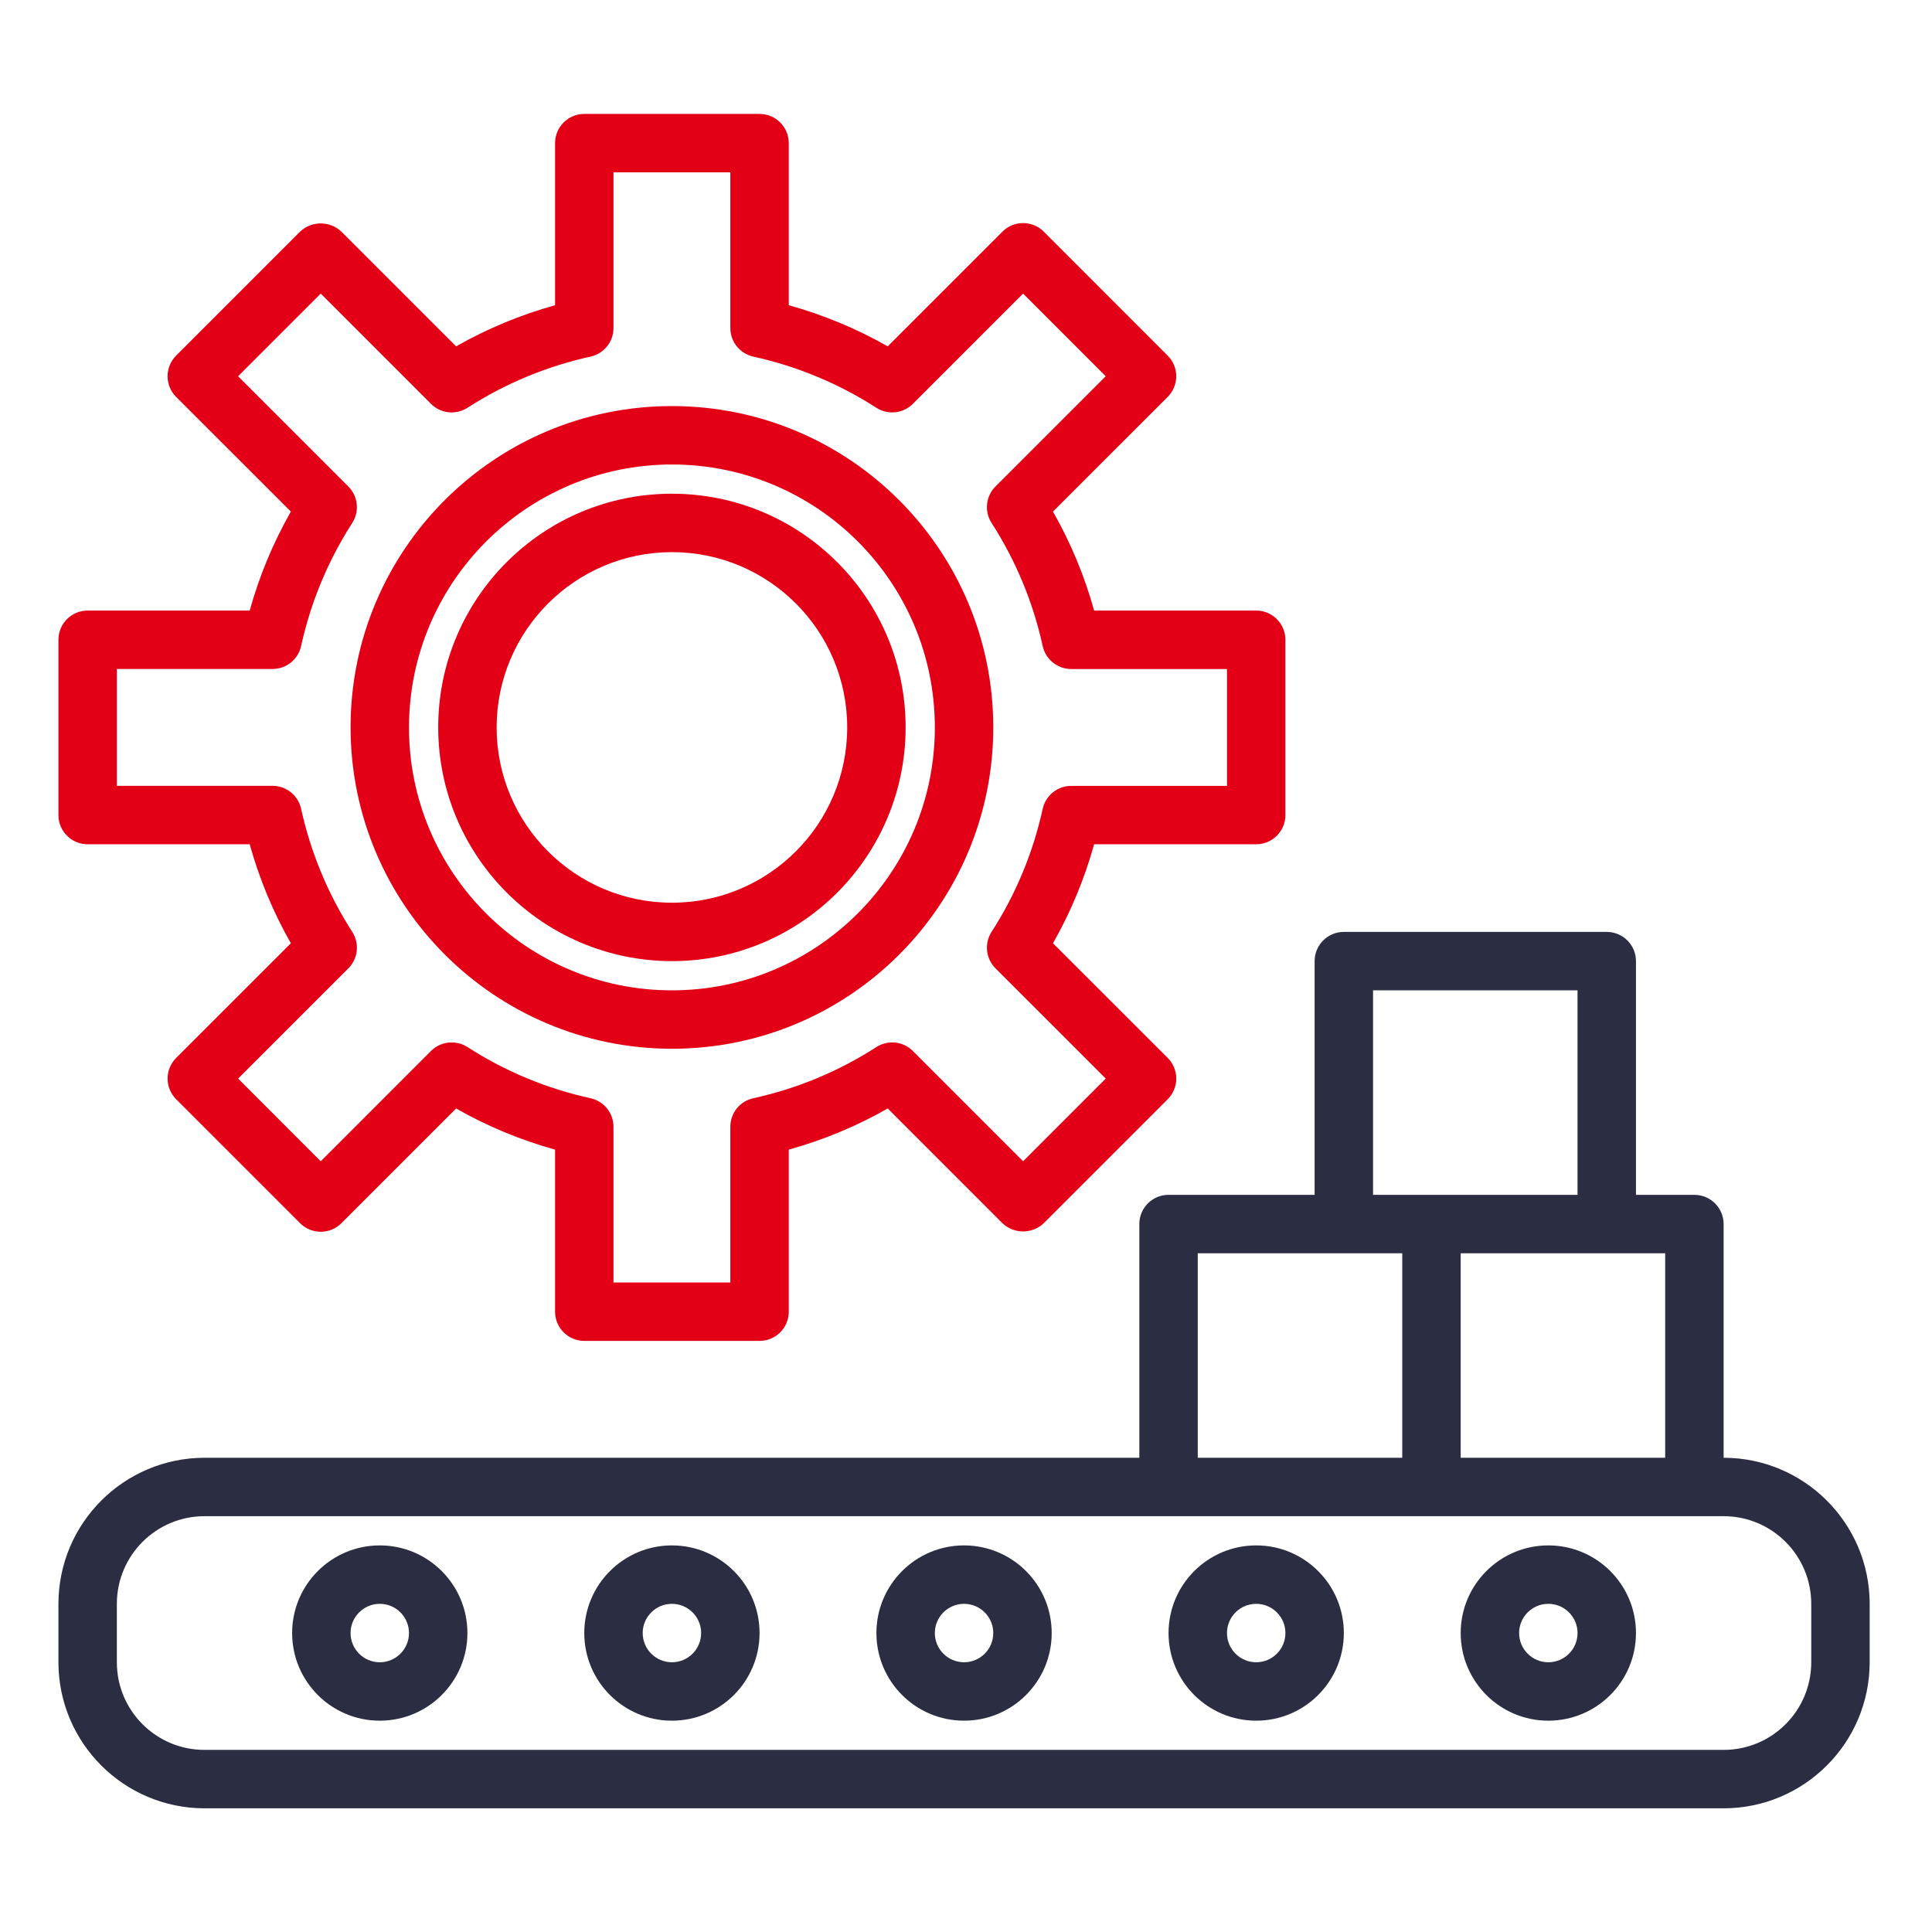 <?xml version="1.0" encoding="UTF-8"?> <svg xmlns="http://www.w3.org/2000/svg" width="661" height="661" viewBox="0 0 661 661" fill="none"> <path d="M29.985 288.853H85.434C88.713 300.679 93.438 312.056 99.513 322.719L60.267 361.949C58.393 363.823 57.339 366.365 57.339 369.02C57.339 371.674 58.393 374.216 60.267 376.09L102.667 418.502C106.572 422.399 112.897 422.399 116.801 418.502L156.051 379.249C166.713 385.32 178.078 390.048 189.905 393.324V448.772C189.905 454.293 194.379 458.767 199.9 458.767H259.869C265.39 458.767 269.864 454.293 269.864 448.772V393.324C281.69 390.048 293.056 385.32 303.718 379.249L342.968 418.502C346.935 422.251 353.139 422.251 357.101 418.502L399.51 376.09C401.384 374.216 402.438 371.674 402.438 369.02C402.438 366.365 401.384 363.823 399.51 361.949L360.256 322.719C366.331 312.056 371.055 300.679 374.335 288.853H429.784C435.304 288.853 439.779 284.379 439.779 278.858V218.888C439.779 213.372 435.304 208.893 429.784 208.893H374.335C371.055 197.071 366.331 185.694 360.256 175.031L399.502 135.801C401.376 133.927 402.43 131.386 402.43 128.731C402.43 126.076 401.376 123.534 399.502 121.66L357.101 79.248C353.197 75.347 346.872 75.347 342.968 79.248L303.718 118.501C293.056 112.434 281.686 107.706 269.864 104.426V48.974C269.864 43.457 265.39 38.979 259.869 38.979H199.9C194.379 38.979 189.905 43.457 189.905 48.974V104.426C178.082 107.706 166.713 112.434 156.051 118.501L116.801 79.248C112.834 75.5 106.63 75.5 102.667 79.248L60.259 121.66C58.385 123.534 57.331 126.076 57.331 128.731C57.331 131.386 58.385 133.927 60.259 135.801L99.513 175.031C93.438 185.694 88.713 197.071 85.434 208.893H29.985C24.465 208.893 19.99 213.372 19.99 218.888V278.858C19.99 284.379 24.465 288.853 29.985 288.853V288.853ZM39.98 228.883H93.254C97.951 228.883 102.015 225.615 103.019 221.028C106.298 206.059 112.229 191.793 120.529 178.908C123.063 174.957 122.501 169.769 119.178 166.446L81.459 128.727L109.734 100.448L147.445 138.167C150.768 141.498 155.961 142.06 159.92 139.522C172.808 131.225 187.07 125.295 202.039 122.011C206.623 121.004 209.894 116.94 209.894 112.243V58.969H249.874V112.243C249.874 116.94 253.146 121.004 257.73 122.011C272.699 125.295 286.961 131.225 299.849 139.522C303.808 142.06 309.001 141.498 312.323 138.167L350.035 100.448L378.302 128.727L340.59 166.434C337.26 169.761 336.702 174.953 339.239 178.908C347.54 191.8 353.463 206.063 356.738 221.036C357.746 225.623 361.81 228.895 366.503 228.895H419.789V268.875H366.503C361.81 268.875 357.746 272.143 356.738 276.73C353.463 291.699 347.536 305.962 339.239 318.838C336.706 322.793 337.268 327.982 340.59 331.304L378.31 369.016L350.035 397.302L312.323 359.579C309.001 356.253 303.808 355.69 299.849 358.228C286.969 366.529 272.71 372.459 257.741 375.739C253.15 376.738 249.874 380.807 249.874 385.503V438.777H209.894V385.503C209.894 380.807 206.619 376.738 202.027 375.739C187.058 372.459 172.8 366.529 159.92 358.228C155.961 355.69 150.768 356.253 147.445 359.579L109.734 397.302L81.467 369.023L119.178 331.312C122.509 327.989 123.067 322.797 120.529 318.838C112.229 305.95 106.298 291.684 103.019 276.711C102.011 272.123 97.951 268.863 93.254 268.863H39.98V228.883Z" fill="#E30016"></path> <path d="M229.884 328.833C274.046 328.833 309.844 293.038 309.844 248.873C309.844 204.712 274.046 168.914 229.884 168.914C185.723 168.914 149.925 204.712 149.925 248.873C149.972 293.011 185.747 328.786 229.884 328.833ZM229.884 188.903C263.001 188.903 289.854 215.757 289.854 248.873C289.854 281.993 263.001 308.843 229.884 308.843C196.768 308.843 169.915 281.993 169.915 248.873C169.95 215.765 196.776 188.939 229.884 188.903Z" fill="#E30016"></path> <path d="M229.884 358.818C290.603 358.818 339.829 309.596 339.829 248.873C339.829 188.154 290.603 138.929 229.884 138.929C169.165 138.929 119.939 188.154 119.939 248.873C120.014 309.565 169.192 358.747 229.884 358.818ZM229.884 158.919C279.566 158.919 319.839 199.191 319.839 248.873C319.839 298.555 279.566 338.828 229.884 338.828C180.202 338.828 139.929 298.555 139.929 248.873C139.984 199.218 180.225 158.973 229.884 158.919Z" fill="#E30016"></path> <path d="M589.703 498.747V418.787C589.703 413.271 585.229 408.793 579.708 408.793H559.718V328.833C559.718 323.316 555.244 318.838 549.723 318.838H459.768C454.248 318.838 449.774 323.316 449.774 328.833V408.793H399.799C394.278 408.793 389.804 413.271 389.804 418.787V498.747H69.965C42.377 498.782 20.025 521.134 19.99 548.722V568.712C20.025 596.303 42.377 618.655 69.965 618.687H589.703C617.291 618.655 639.643 596.303 639.678 568.712V548.722C639.643 521.134 617.291 498.782 589.703 498.747V498.747ZM569.713 498.747H499.748V428.782H569.713V498.747ZM469.763 338.828H539.728V408.793H469.763V338.828ZM409.794 428.782H479.758V498.747H409.794V428.782ZM619.688 568.712C619.688 585.274 606.261 598.697 589.703 598.697H69.965C53.407 598.697 39.98 585.274 39.98 568.712V548.722C39.98 532.164 53.407 518.737 69.965 518.737H589.703C606.261 518.737 619.688 532.164 619.688 548.722V568.712Z" fill="#2B2D42"></path> <path d="M329.834 528.732C313.275 528.732 299.849 542.159 299.849 558.717C299.849 575.279 313.275 588.702 329.834 588.702C346.392 588.702 359.818 575.279 359.818 558.717C359.818 542.159 346.392 528.732 329.834 528.732V528.732ZM329.834 568.712C324.313 568.712 319.839 564.238 319.839 558.717C319.839 553.2 324.313 548.722 329.834 548.722C335.354 548.722 339.828 553.2 339.828 558.717C339.828 564.238 335.354 568.712 329.834 568.712Z" fill="#2B2D42"></path> <path d="M229.884 528.732C213.326 528.732 199.899 542.159 199.899 558.717C199.899 575.279 213.326 588.702 229.884 588.702C246.442 588.702 259.869 575.279 259.869 558.717C259.869 542.159 246.442 528.732 229.884 528.732V528.732ZM229.884 568.712C224.364 568.712 219.889 564.238 219.889 558.717C219.889 553.2 224.364 548.722 229.884 548.722C235.405 548.722 239.879 553.2 239.879 558.717C239.879 564.238 235.405 568.712 229.884 568.712Z" fill="#2B2D42"></path> <path d="M429.784 528.732C413.226 528.732 399.799 542.159 399.799 558.717C399.799 575.279 413.226 588.702 429.784 588.702C446.342 588.702 459.769 575.279 459.769 558.717C459.769 542.159 446.342 528.732 429.784 528.732V528.732ZM429.784 568.712C424.263 568.712 419.789 564.238 419.789 558.717C419.789 553.2 424.263 548.722 429.784 548.722C435.304 548.722 439.779 553.2 439.779 558.717C439.779 564.238 435.304 568.712 429.784 568.712Z" fill="#2B2D42"></path> <path d="M129.934 528.732C113.376 528.732 99.949 542.159 99.949 558.717C99.949 575.279 113.376 588.702 129.934 588.702C146.492 588.702 159.919 575.279 159.919 558.717C159.919 542.159 146.492 528.732 129.934 528.732V528.732ZM129.934 568.712C124.413 568.712 119.939 564.238 119.939 558.717C119.939 553.2 124.413 548.722 129.934 548.722C135.455 548.722 139.929 553.2 139.929 558.717C139.929 564.238 135.455 568.712 129.934 568.712Z" fill="#2B2D42"></path> <path d="M529.733 528.732C513.175 528.732 499.748 542.159 499.748 558.717C499.748 575.279 513.175 588.702 529.733 588.702C546.291 588.702 559.718 575.279 559.718 558.717C559.718 542.159 546.291 528.732 529.733 528.732V528.732ZM529.733 568.712C524.212 568.712 519.738 564.238 519.738 558.717C519.738 553.2 524.212 548.722 529.733 548.722C535.254 548.722 539.728 553.2 539.728 558.717C539.728 564.238 535.254 568.712 529.733 568.712Z" fill="#2B2D42"></path> </svg> 